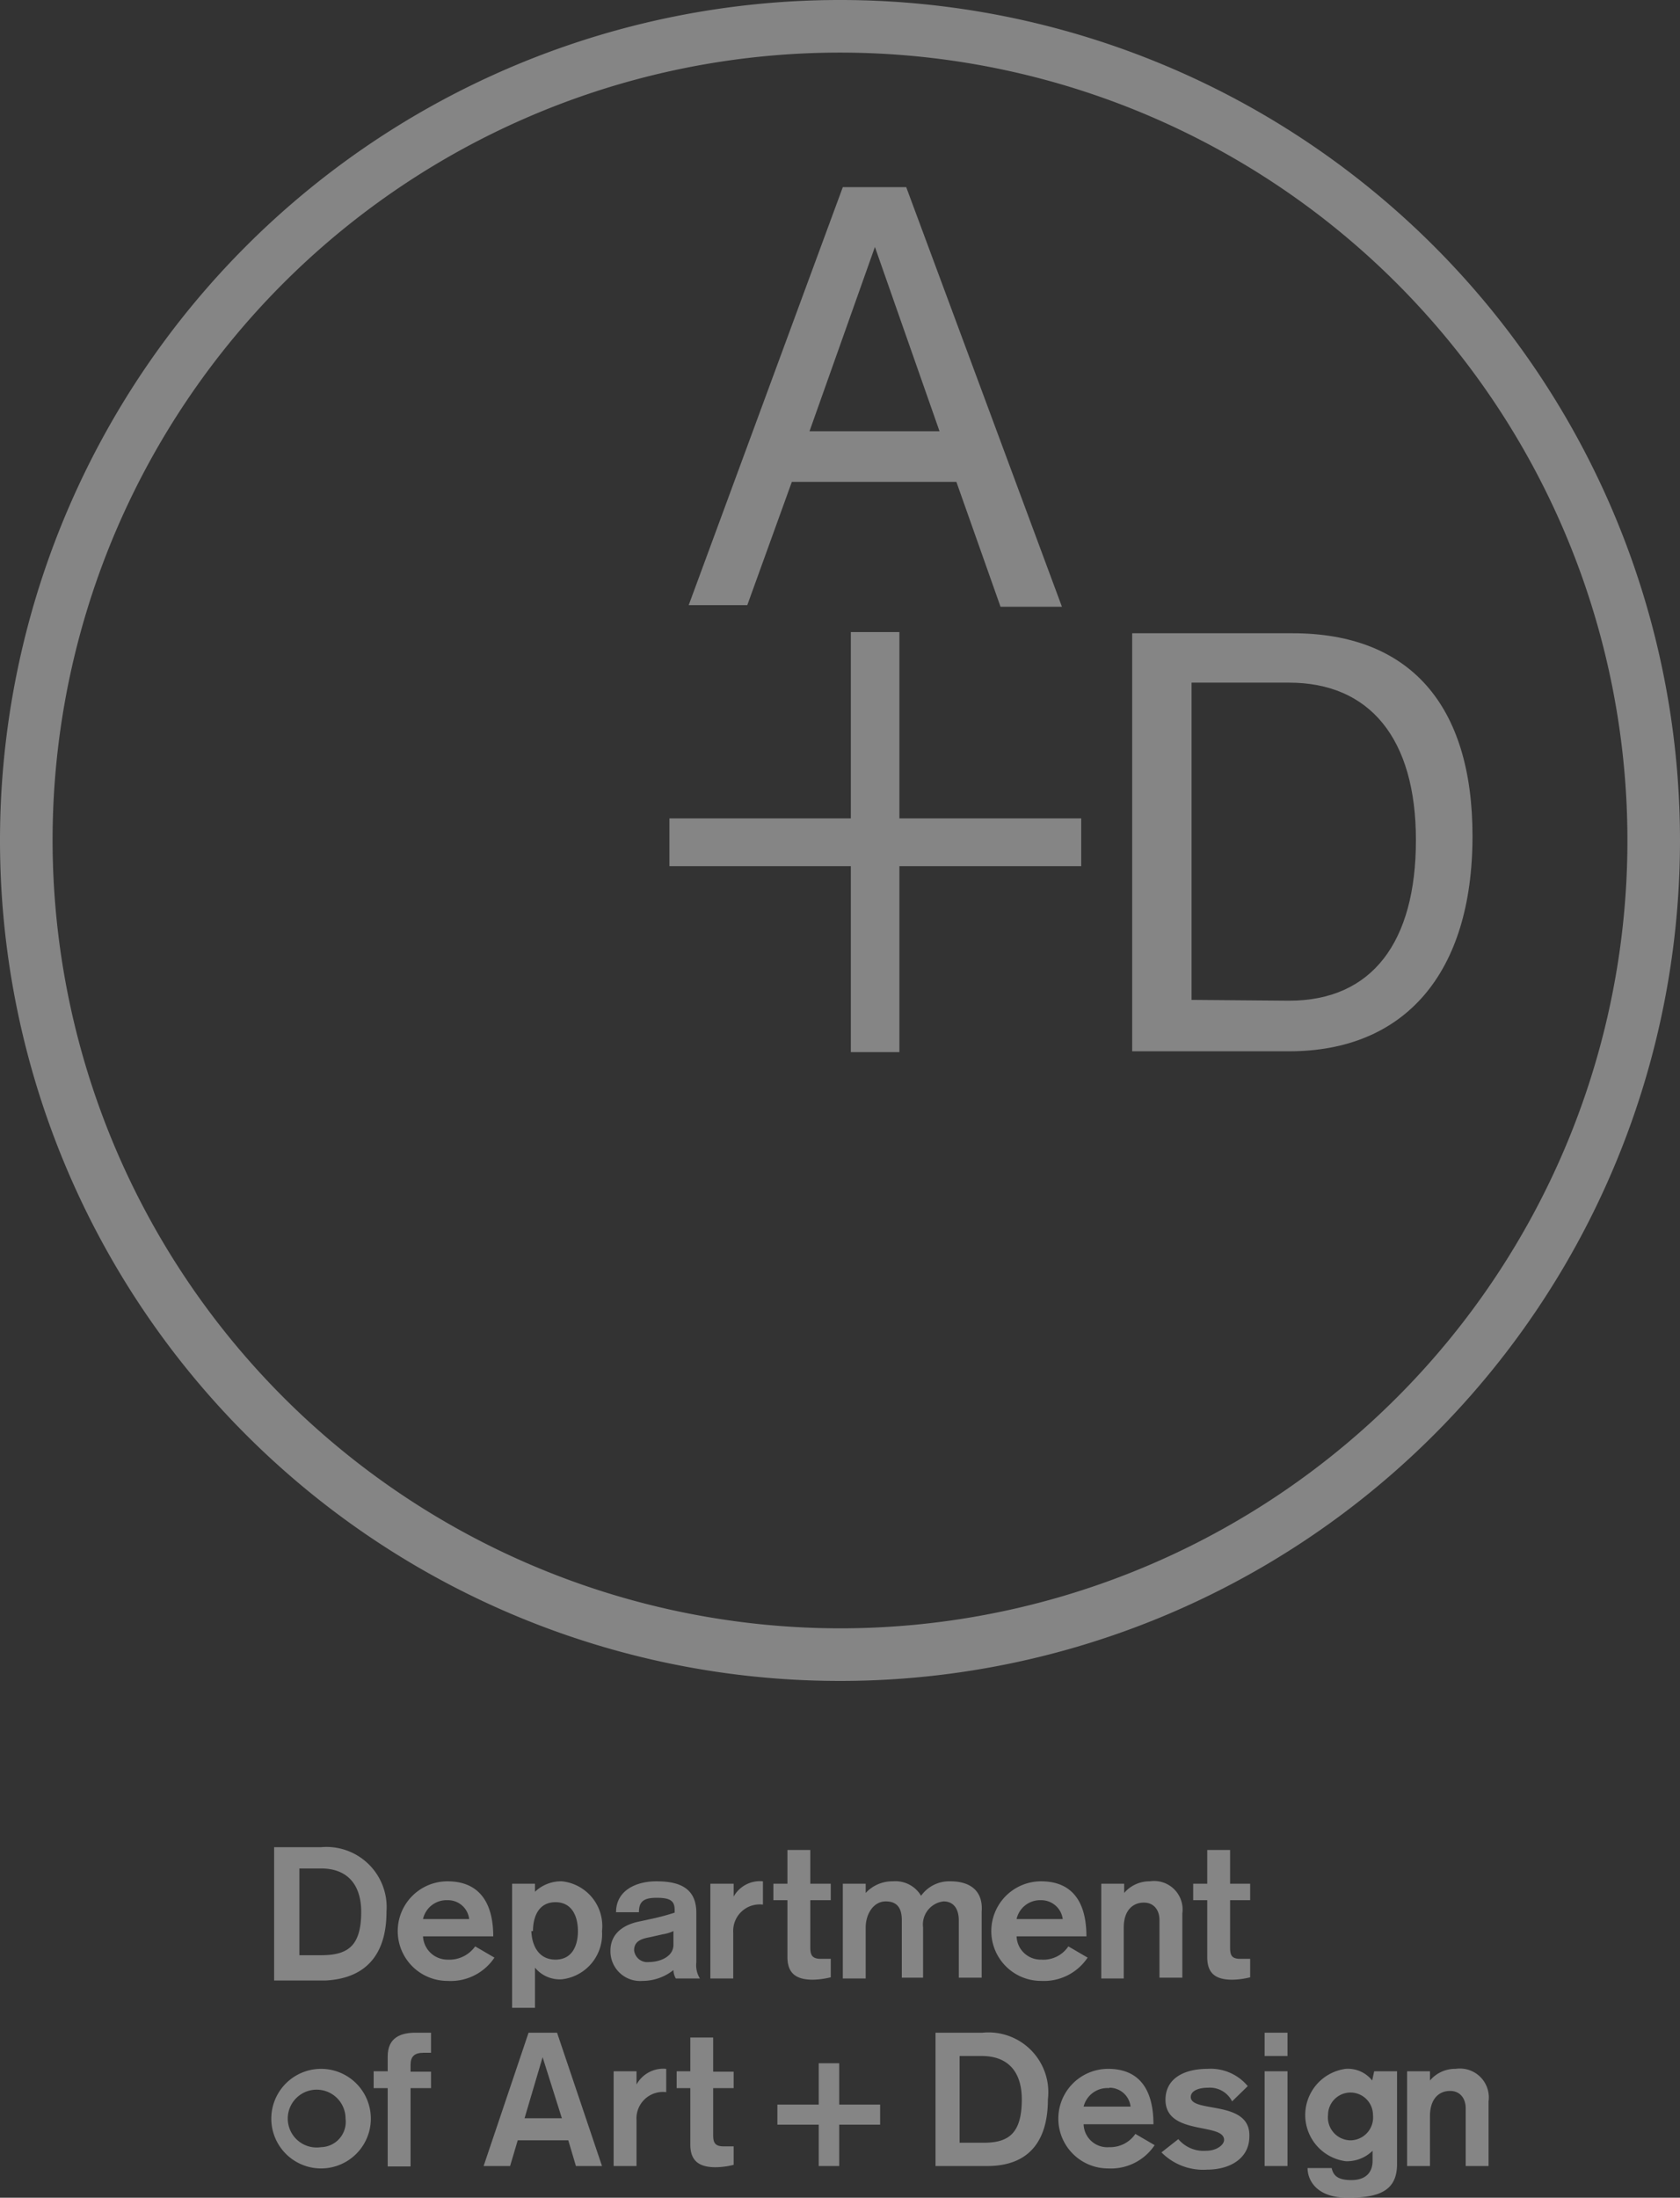 <?xml version="1.0" encoding="UTF-8"?> <svg xmlns="http://www.w3.org/2000/svg" viewBox="0 0 41.86 54.73"><rect x="0" y="0" width="41.86" height="54.73" fill="#333333" stroke="none"/><defs><style>.cls-1{opacity:0.4;}.cls-2{fill:#fff;}</style></defs><title>Dep-of-Arts</title><g id="Layer_2" data-name="Layer 2"><g id="Layer_2-2" data-name="Layer 2"><g class="cls-1"><path class="cls-2" d="M19.73,12h4.1l1.1,3.11h1.53L22.58,4.66H21L17.16,15.07h1.46ZM21.8,6.15l1.61,4.59H20.17Z"></path><path class="cls-2" d="M36.69,20.82c0-3.27-1.57-5.05-4.48-5.05h-4V26.18h3.91C35,26.18,36.69,24.24,36.69,20.82Zm-7,4.08V17h2.43c2,0,3.16,1.38,3.16,3.92s-1.09,4-3.16,4Z"></path><polygon class="cls-2" points="21.2 26.2 22.41 26.2 22.41 21.57 26.94 21.57 26.94 20.38 22.41 20.38 22.41 15.74 21.2 15.74 21.2 20.38 16.68 20.38 16.68 21.57 21.2 21.57 21.2 26.2"></polygon><path class="cls-2" d="M41.86,20.93A20.93,20.93,0,1,0,20.93,41.86,20.93,20.93,0,0,0,41.86,20.93Zm-40.55,0A19.62,19.62,0,1,1,20.93,40.55,19.64,19.64,0,0,1,1.31,20.93Z"></path><path class="cls-2" d="M9.63,47.61A1.5,1.5,0,0,0,8,46H6.83v3.32H8.11C9.1,49.27,9.63,48.69,9.63,47.61ZM7.46,48.69V46.53H8c.68,0,1,.43,1,1.08,0,.86-.34,1.08-1,1.08Z"></path><path class="cls-2" d="M11.15,48.8a.61.61,0,0,1-.61-.58h1.75c0-.84-.35-1.37-1.14-1.37a1.24,1.24,0,0,0,0,2.48,1.31,1.31,0,0,0,1.17-.58l-.48-.28A.79.79,0,0,1,11.15,48.8Zm0-1.48a.53.53,0,0,1,.54.47H10.54A.6.6,0,0,1,11.15,47.32Z"></path><path class="cls-2" d="M15,48.09a1.12,1.12,0,0,0-1-1.24.94.94,0,0,0-.67.26h0v-.2h-.57V50h.57V49a.8.8,0,0,0,.67.29A1.13,1.13,0,0,0,15,48.09Zm-1.72,0c0-.34.13-.72.56-.72s.56.38.56.72-.13.71-.56.71S13.25,48.43,13.24,48.09Z"></path><path class="cls-2" d="M16.16,47.8l-.23.05c-.35.07-.72.27-.72.73a.74.74,0,0,0,.8.75,1.24,1.24,0,0,0,.77-.27.42.42,0,0,0,.06.21h.6a.62.62,0,0,1-.09-.4V47.63c0-.67-.51-.78-1-.78s-1,.22-1,.77l.57,0c0-.26.11-.36.44-.36s.45.07.45.3v.07A5.84,5.84,0,0,1,16.16,47.8Zm.62.63c0,.3-.34.43-.61.43a.33.33,0,0,1-.37-.29c0-.23.18-.29.4-.33l.31-.07a1.07,1.07,0,0,0,.27-.08Z"></path><path class="cls-2" d="M17.7,46.91v2.36h.57V48.13a.66.66,0,0,1,.74-.7v-.58a.75.75,0,0,0-.73.38h0v-.32Z"></path><path class="cls-2" d="M20.7,48.78l-.25,0c-.22,0-.26-.1-.26-.29V47.32h.51v-.41h-.51v-.84h-.57v.84h-.35v.41h.35v1.41c0,.36.16.57.63.57a2,2,0,0,0,.45-.06Z"></path><path class="cls-2" d="M23.68,46.85a.86.86,0,0,0-.73.36.74.74,0,0,0-.7-.36.9.9,0,0,0-.68.29v-.23H21v2.36h.57V48c0-.33.19-.65.5-.65s.4.2.4.47v1.43H23V48a.58.58,0,0,1,.51-.65c.26,0,.38.2.38.47v1.43h.57V47.61C24.5,47.1,24.19,46.85,23.68,46.85Z"></path><path class="cls-2" d="M25.94,46.85a1.24,1.24,0,0,0,0,2.48,1.31,1.31,0,0,0,1.16-.58l-.48-.28a.75.75,0,0,1-.68.33.6.6,0,0,1-.61-.58h1.74C27.07,47.38,26.73,46.85,25.94,46.85Zm-.61.94a.6.6,0,0,1,.61-.47.54.54,0,0,1,.54.47Z"></path><path class="cls-2" d="M28,48c0-.43.23-.62.5-.62s.39.21.39.43v1.44h.57V47.65a.71.71,0,0,0-.81-.8.83.83,0,0,0-.64.29h0v-.23h-.57v2.36H28Z"></path><path class="cls-2" d="M30.7,49.3a1.89,1.89,0,0,0,.45-.06v-.46l-.25,0c-.22,0-.25-.1-.25-.29V47.32h.5v-.41h-.5v-.84h-.57v.84h-.35v.41h.35v1.41C30.08,49.09,30.23,49.3,30.7,49.3Z"></path><path class="cls-2" d="M8,51.52A1.24,1.24,0,0,0,8,54a1.24,1.24,0,0,0,0-2.48Zm0,1.95a.72.72,0,1,1,.61-.71A.63.63,0,0,1,8,53.47Z"></path><path class="cls-2" d="M9.66,51.21v.37H9.31V52h.35v1.95h.57V52h.51v-.41h-.51v-.17c0-.2.09-.3.32-.3l.19,0v-.5h-.39C10,50.62,9.66,50.73,9.66,51.21Z"></path><path class="cls-2" d="M13.17,50.62l-1.12,3.32h.66l.19-.64h1.26l.19.64H15l-1.12-3.32Zm-.1,2.13.45-1.52h0L14,52.75Z"></path><path class="cls-2" d="M15.86,51.91h0v-.33h-.57v2.36h.57V52.8a.66.66,0,0,1,.74-.7v-.58A.76.76,0,0,0,15.86,51.91Z"></path><path class="cls-2" d="M17.77,50.74H17.2v.84h-.34V52h.34V53.4c0,.36.16.57.63.57a1.89,1.89,0,0,0,.45-.06v-.46l-.25,0c-.22,0-.26-.1-.26-.28V52h.51v-.41h-.51Z"></path><polygon class="cls-2" points="20.91 51.38 20.4 51.38 20.4 52.41 19.37 52.41 19.37 52.91 20.4 52.91 20.4 53.94 20.91 53.94 20.91 52.91 21.93 52.91 21.93 52.41 20.91 52.41 20.91 51.38"></polygon><path class="cls-2" d="M24.48,50.62H23.31v3.32H24.6c1,0,1.51-.58,1.51-1.66A1.49,1.49,0,0,0,24.48,50.62Zm0,2.74h-.57V51.2h.55c.69,0,1,.43,1,1.08C25.46,53.14,25.12,53.36,24.51,53.36Z"></path><path class="cls-2" d="M27.64,53.47A.59.59,0,0,1,27,52.9h1.74c0-.85-.34-1.38-1.13-1.38a1.24,1.24,0,0,0,0,2.48,1.31,1.31,0,0,0,1.16-.58l-.48-.28A.76.76,0,0,1,27.64,53.47Zm0-1.48a.53.53,0,0,1,.53.47H27A.61.61,0,0,1,27.64,52Z"></path><path class="cls-2" d="M29.67,52.22c0-.14.17-.23.43-.23a.62.62,0,0,1,.6.34l.39-.38a1.2,1.2,0,0,0-1-.43c-.59,0-1.05.24-1.05.77,0,.9,1.46.56,1.46,1,0,.12-.18.27-.45.27a.82.82,0,0,1-.69-.29l-.42.33a1.46,1.46,0,0,0,1.14.43c.54,0,1.05-.26,1.05-.83C31.16,52.28,29.67,52.63,29.67,52.22Z"></path><rect class="cls-2" x="31.51" y="50.62" width="0.57" height="0.58"></rect><rect class="cls-2" x="31.51" y="51.58" width="0.57" height="2.36"></rect><path class="cls-2" d="M34.19,51.81h0a.77.77,0,0,0-.66-.29,1.16,1.16,0,0,0,0,2.3.91.91,0,0,0,.67-.26v.25c0,.29-.17.48-.53.48s-.45-.13-.49-.3h-.6c0,.3.22.74,1,.74s1.23-.17,1.23-.84V51.58h-.57Zm-.54,1.49a.57.57,0,0,1-.56-.63.56.56,0,1,1,1.12,0A.57.57,0,0,1,33.65,53.3Z"></path><path class="cls-2" d="M36.27,51.52a.82.82,0,0,0-.64.29h0v-.23h-.57v2.36h.57V52.7c0-.44.23-.63.5-.63s.39.21.39.43v1.44h.57V52.33A.72.72,0,0,0,36.27,51.52Z"></path></g></g></g></svg> 